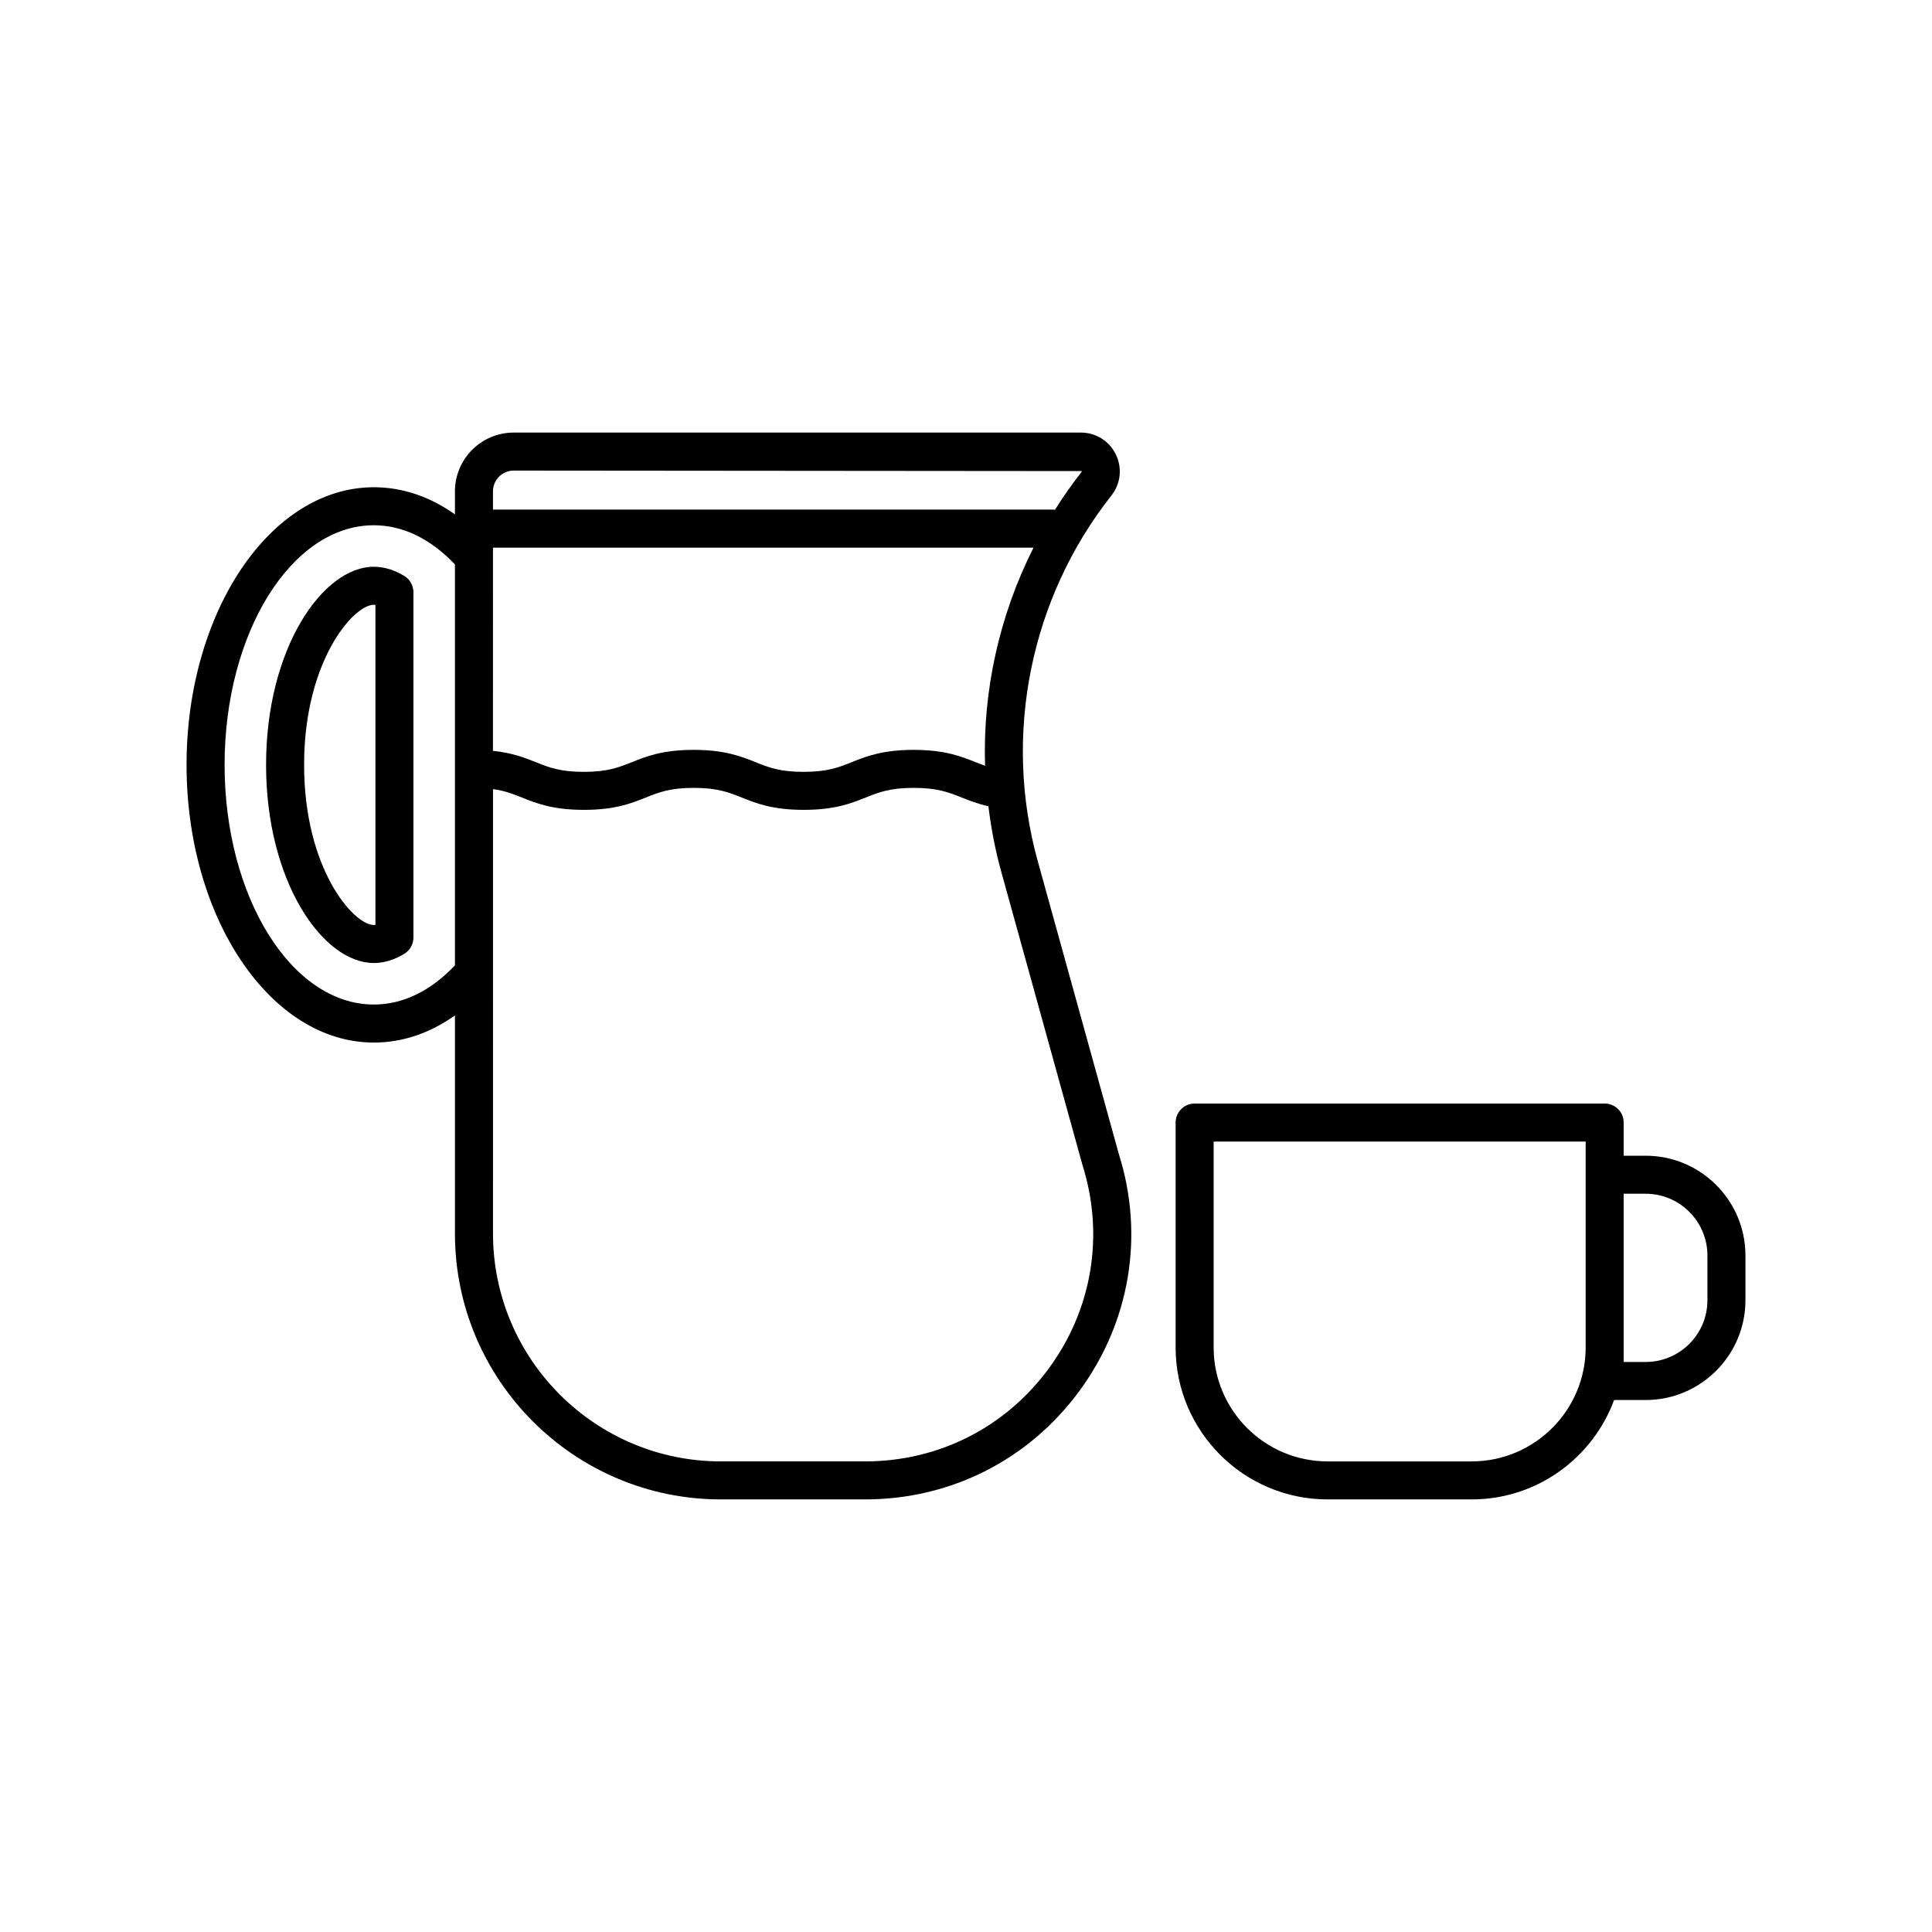 <?xml version="1.0" encoding="UTF-8"?>
<!-- The Best Svg Icon site in the world: iconSvg.co, Visit us! https://iconsvg.co -->
<svg fill="#000000" width="800px" height="800px" version="1.1" viewBox="144 144 512 512" xmlns="http://www.w3.org/2000/svg">
 <g>
  <path d="m580.12 450.28h-5.828v-8.793c0-2.781-2.254-5.039-5.039-5.039h-108.66c-2.781 0-5.039 2.254-5.039 5.039v59.602c0 22.203 18.066 40.27 40.27 40.27h38.195c17.305 0 32.051-10.992 37.738-26.34h8.363c14.582 0 26.441-11.863 26.441-26.445v-11.855c0-14.574-11.859-26.438-26.441-26.438zm-46.102 81.004h-38.195c-16.648 0-30.195-13.543-30.195-30.195v-54.562h98.586v54.562c0.004 16.648-13.543 30.195-30.195 30.195zm62.469-42.711c0 9.023-7.344 16.367-16.367 16.367h-5.828v-44.586h5.828c9.023 0 16.367 7.344 16.367 16.367z"/>
  <path d="m419 372.16c-9.254-33.418-1.949-69.617 19.527-96.832 2.469-3.125 2.926-7.293 1.188-10.879-1.738-3.586-5.293-5.812-9.277-5.812h-150.3c-8.586 0-15.574 6.988-15.574 15.574v6.109c-6.617-4.699-13.891-7.195-21.496-7.195-27.367 0-49.629 33.008-49.629 73.582s22.262 73.582 49.629 73.582c7.609 0 14.883-2.496 21.496-7.195v57.812c0 38.848 31.605 70.453 70.457 70.453h38.25c22.676 0 43.379-10.48 56.797-28.762 13.418-18.277 17.219-41.168 10.473-62.641zm-13.945-25.223c-0.824-0.293-1.641-0.605-2.484-0.941-3.836-1.535-8.188-3.273-16.449-3.273-8.258 0-12.609 1.738-16.449 3.273-3.43 1.371-6.387 2.555-12.707 2.555-6.316 0-9.273-1.184-12.695-2.555-3.836-1.535-8.184-3.273-16.438-3.273-8.25 0-12.594 1.738-16.43 3.273-3.422 1.371-6.375 2.555-12.68 2.555-6.312 0-9.266-1.184-12.691-2.555-2.965-1.188-6.254-2.484-11.395-3.019l0.008-51.324v-2.523h143.25c-9.031 17.891-13.473 37.812-12.844 57.809zm-124.91-78.227 150.5 0.129c0.062 0.129 0.031 0.168-0.023 0.242h-0.004c-2.543 3.223-4.867 6.578-7.043 10.016-0.082-0.004-0.148-0.047-0.23-0.047h-148.7v-4.84c0-3.031 2.465-5.5 5.496-5.5zm-37.07 141.5c-21.809 0-39.555-28.488-39.555-63.504 0-35.02 17.742-63.508 39.551-63.508 7.676 0 15.074 3.586 21.496 10.395v106.23c-6.418 6.805-13.816 10.391-21.492 10.391zm178.88 96.426c-11.5 15.664-29.238 24.648-48.672 24.648h-38.25c-33.293 0-60.383-27.086-60.383-60.379l0.004-69.145v-48.637c3.144 0.441 5.301 1.285 7.652 2.227 3.836 1.535 8.184 3.273 16.434 3.273s12.594-1.738 16.426-3.273c3.422-1.371 6.375-2.555 12.684-2.555 6.312 0 9.27 1.184 12.695 2.555 3.836 1.535 8.184 3.273 16.441 3.273 8.258 0 12.609-1.738 16.445-3.273 3.43-1.371 6.387-2.555 12.707-2.555s9.281 1.184 12.707 2.555c2.012 0.805 4.246 1.672 7.094 2.316 0.707 5.769 1.789 11.516 3.359 17.188l21.59 77.965c5.82 18.531 2.566 38.152-8.934 53.816z"/>
  <path d="m251.15 296.64c-2.668-1.621-5.387-2.445-8.082-2.445-13.504 0-28.555 21.562-28.555 52.508 0 30.941 15.047 52.508 28.555 52.508 2.699 0 5.418-0.824 8.082-2.449 1.5-0.914 2.414-2.547 2.414-4.301v-91.516c0-1.758-0.914-3.387-2.414-4.305zm-7.66 92.465c-0.145 0.016-0.285 0.027-0.422 0.027-5.363 0-18.477-14.867-18.477-42.43-0.004-27.562 13.113-42.434 18.477-42.434 0.137 0 0.277 0.012 0.422 0.027z"/>
 </g>
</svg>
